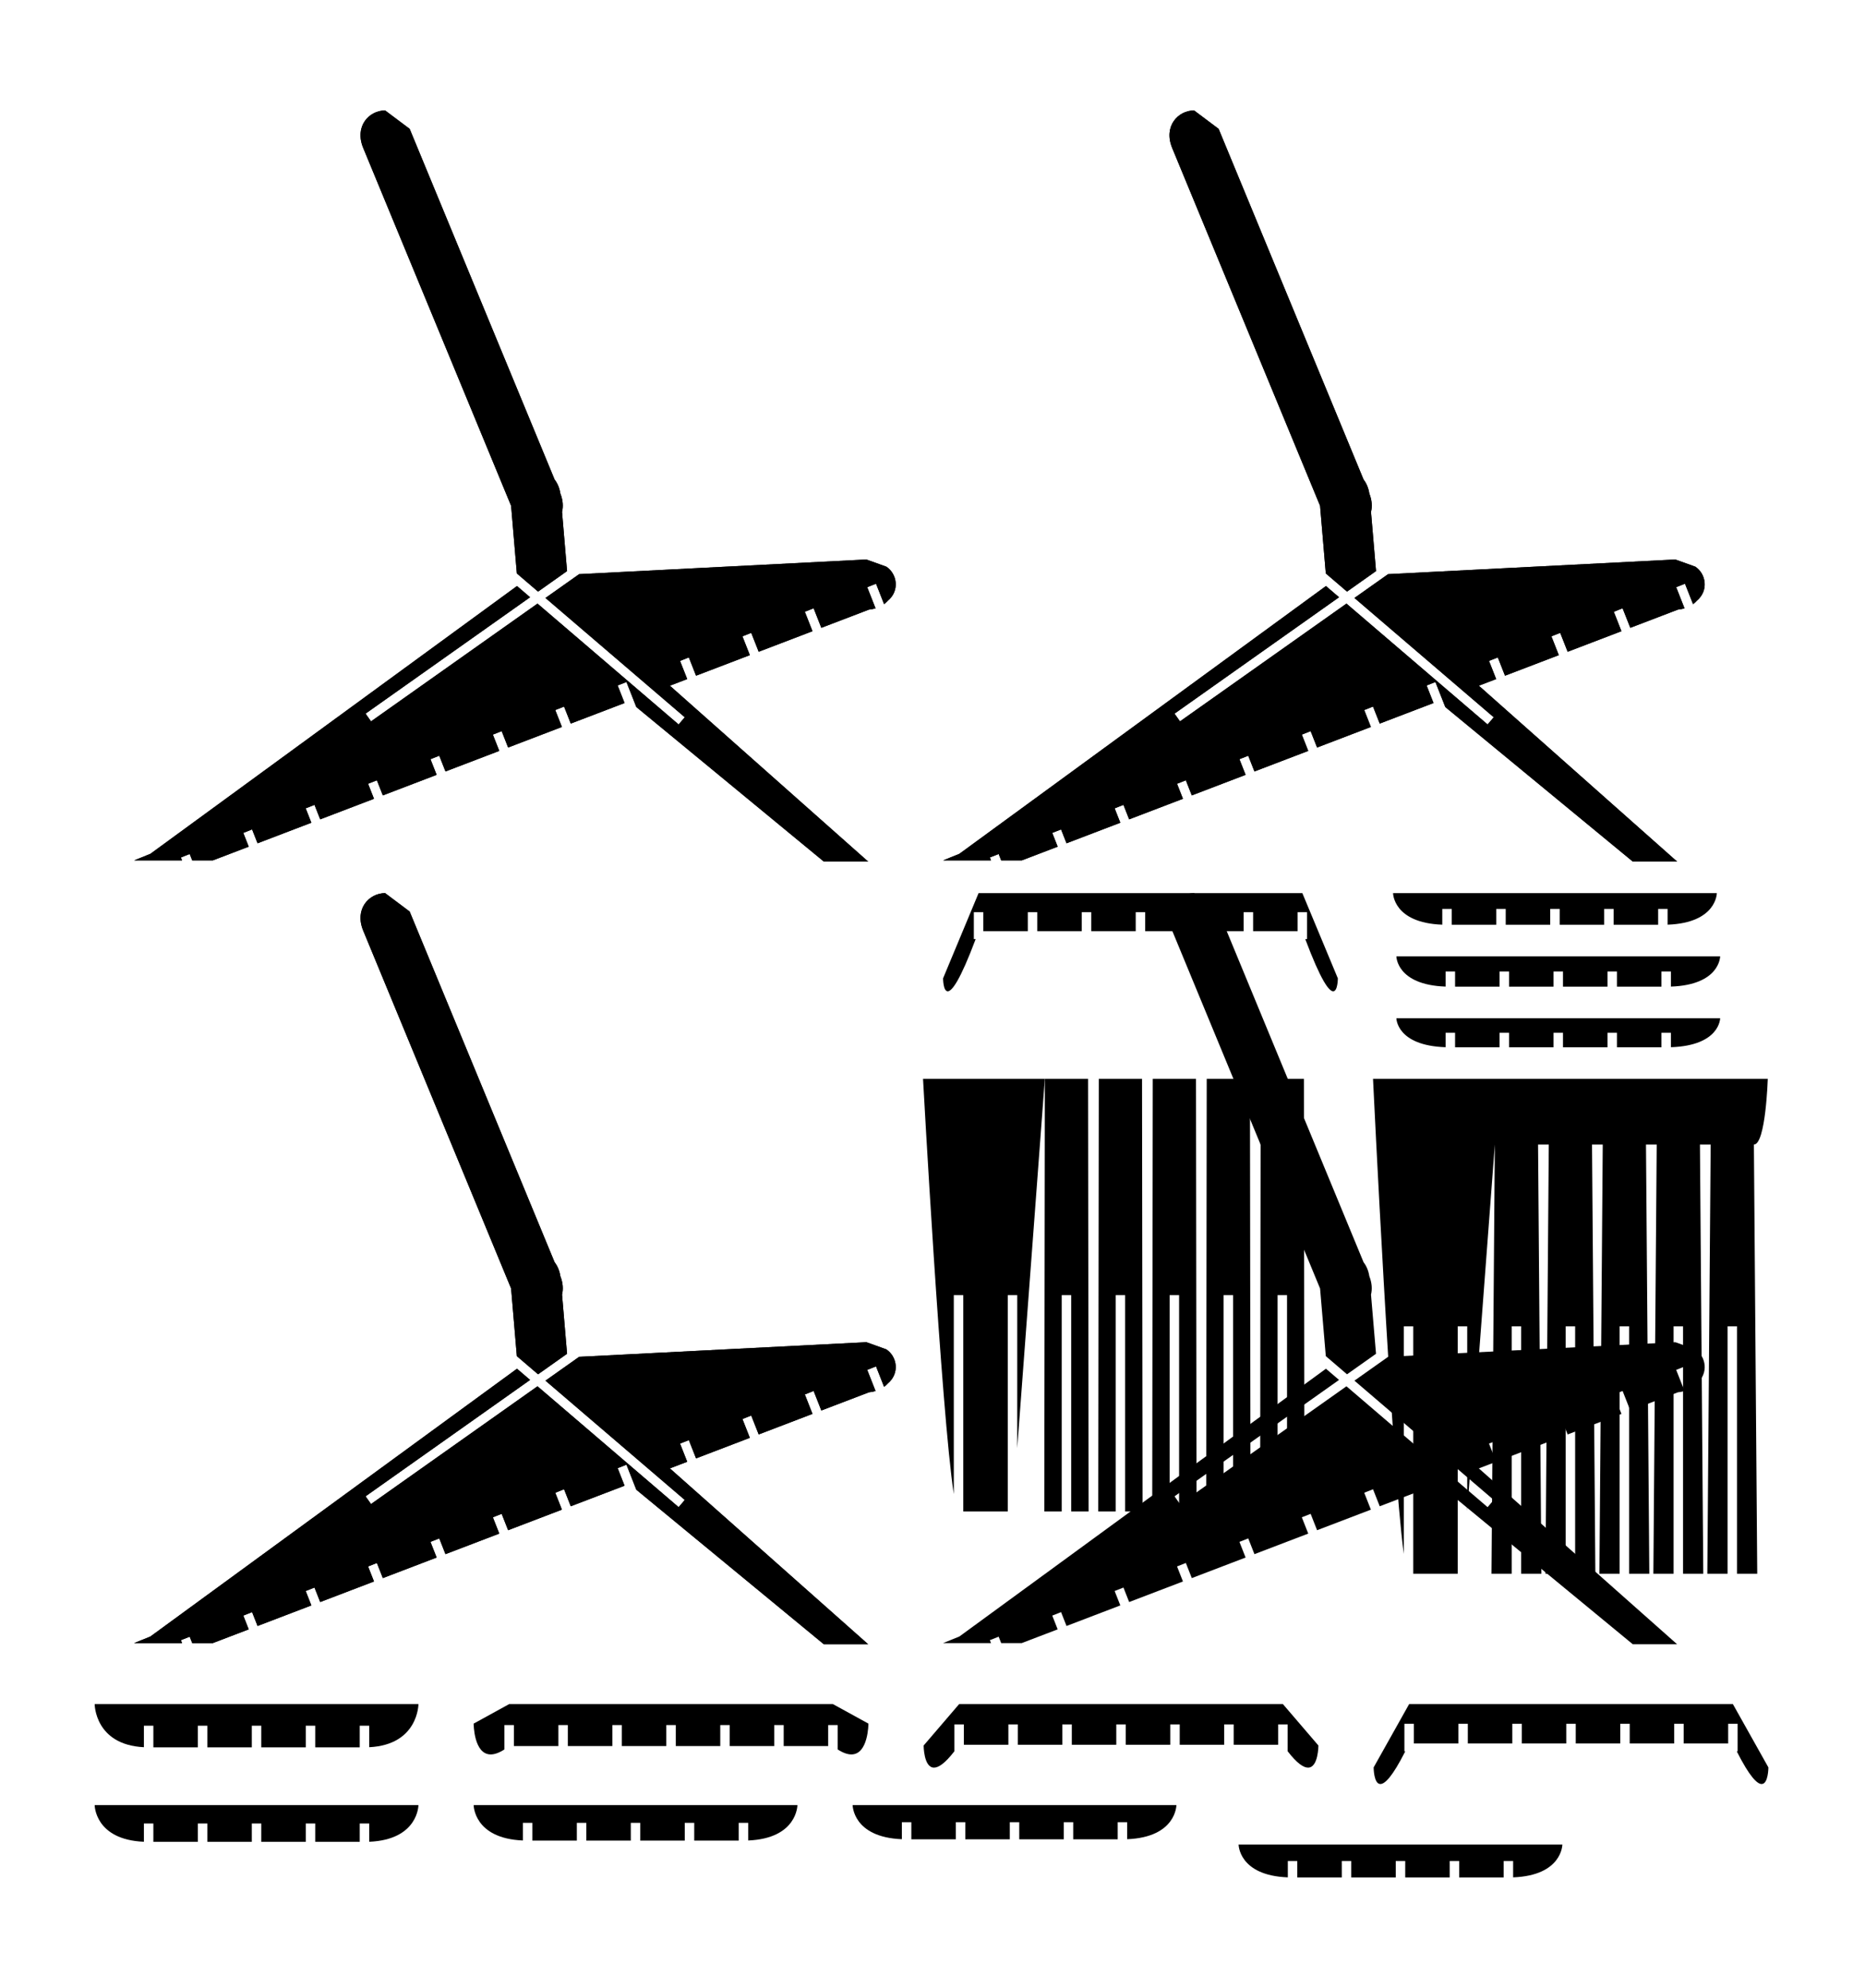 <svg xmlns="http://www.w3.org/2000/svg" version="1.1" width="197.0px" height="210.0px" style="fill:rgb(0,0,0)"><skchptrn xmlns="http://www.sketchchair.cc/formats/skchptrn" version="0.9" width="197.0px" height="210.0px" scale="0.833" mm_px="1" designID="0" notes="" materialWidth="" dogbonesAdded="" user="" /><g id="pages"><g id="page"><g id="shapes"><g id="shape"><g id="outlines"><path d="M 40.681,11.667 C 38.996,11.667 37.413,13.326 38.369,15.638 C 38.369,15.638 51.902,48.382 53.988,53.43 C 54.099,54.732 54.383,58.09 54.594,60.577 C 54.594,60.577 56.835,62.495 56.835,62.495 C 56.835,62.495 59.898,60.328 59.898,60.328 C 59.73,58.349 59.509,55.744 59.368,54.079 C 59.508,53.518 59.475,52.858 59.192,52.133 C 59.097,51.528 58.879,51.038 58.584,50.66 C 55.734,43.763 43.272,13.611 43.272,13.611  Z" /><path d="M 77.908,65.11 C 74.728,66.396 71.139,67.847 67.327,69.389 C 65.861,68.089 64.51,66.89 63.34,65.852  Z" /><path d="M 56.504,66.097 C 56.535,66.103 56.567,66.108 56.598,66.114 C 56.708,66.155 56.82,66.188 56.933,66.214 C 58.1,67.175 60.273,68.967 62.939,71.164 C 51.412,75.826 38.566,81.021 28.953,84.909  Z" /><path d="M 91.53,59.109 C 91.458,59.109 91.385,59.111 91.311,59.114 C 91.311,59.114 70.212,60.189 61.175,60.65 C 61.175,60.65 57.618,63.166 57.618,63.166 L 72.334,75.77 L 71.683,76.529 L 56.776,63.762 L 39.192,76.202 L 38.614,75.385 L 55.993,63.091 C 55.993,63.091 54.61,61.906 54.61,61.906 C 49.114,65.921 21.058,86.415 15.882,90.196 C 14.774,90.644 14.167,90.89 14.167,90.89 C 14.167,90.89 19.23,90.89 19.23,90.89 L 19.108,90.579 L 20.039,90.213 L 20.305,90.89 C 20.305,90.89 22.475,90.89 22.475,90.89 C 22.475,90.89 23.872,90.356 26.272,89.438 C 26.272,89.438 25.699,87.984 25.699,87.984 L 26.629,87.617 C 26.629,87.617 27.206,89.081 27.206,89.081 C 28.786,88.477 30.709,87.743 32.889,86.909 C 32.889,86.909 32.29,85.388 32.29,85.388 L 33.22,85.022 C 33.22,85.022 33.823,86.552 33.823,86.552 C 35.58,85.88 37.488,85.151 39.505,84.38 C 39.505,84.38 38.88,82.793 38.88,82.793 L 39.811,82.426 C 39.811,82.426 40.44,84.023 40.44,84.023 C 42.261,83.327 44.165,82.599 46.122,81.851 C 46.122,81.851 45.471,80.197 45.471,80.197 L 46.401,79.831 C 46.401,79.831 47.056,81.494 47.056,81.494 C 48.915,80.784 50.817,80.057 52.739,79.322 C 52.739,79.322 52.061,77.601 52.061,77.601 L 52.992,77.235 C 52.992,77.235 53.673,78.965 53.673,78.965 C 55.559,78.244 57.461,77.517 59.356,76.793 C 59.356,76.793 58.652,75.006 58.652,75.006 L 59.583,74.639 C 59.583,74.639 60.29,76.436 60.29,76.436 C 62.202,75.705 64.104,74.978 65.973,74.264 C 65.973,74.264 65.243,72.41 65.243,72.41 L 66.173,72.044 C 66.173,72.044 67.214,74.687 67.214,74.687 C 76.097,82.008 87.022,91.012 87.022,91.012 C 87.022,91.012 91.703,91.012 91.703,91.012 C 91.703,91.012 80.14,80.755 70.76,72.434 C 71.376,72.199 71.987,71.965 72.59,71.735 C 72.59,71.735 71.833,69.815 71.833,69.815 L 72.764,69.448 C 72.764,69.448 73.524,71.378 73.524,71.378 C 75.515,70.617 77.42,69.888 79.206,69.206 C 79.206,69.206 78.424,67.219 78.424,67.219 L 79.354,66.853 C 79.354,66.853 80.141,68.849 80.141,68.849 C 82.237,68.048 84.151,67.316 85.823,66.677 C 85.823,66.677 85.015,64.623 85.015,64.623 L 85.945,64.257 C 85.945,64.257 86.757,66.32 86.757,66.32 C 89.007,65.46 90.74,64.797 91.785,64.398 C 92.037,64.373 92.27,64.327 92.485,64.263 C 92.485,64.263 91.605,62.028 91.605,62.028 L 92.536,61.661 C 92.536,61.661 93.386,63.821 93.386,63.821 C 93.535,63.712 93.667,63.591 93.784,63.46 C 95.053,62.398 94.774,60.625 93.623,59.86  Z" /></g></g><g id="shape"><g id="outlines"><path d="M 126.132,11.667 C 124.447,11.667 122.864,13.326 123.82,15.638 C 123.82,15.638 137.353,48.382 139.439,53.43 C 139.549,54.732 139.834,58.09 140.045,60.577 C 140.045,60.577 142.285,62.495 142.285,62.495 C 142.285,62.495 145.349,60.328 145.349,60.328 C 145.181,58.349 144.96,55.744 144.819,54.079 C 144.959,53.518 144.926,52.858 144.643,52.133 C 144.548,51.528 144.33,51.038 144.035,50.66 C 141.184,43.763 128.723,13.611 128.723,13.611  Z" /><path d="M 163.358,65.11 C 160.178,66.396 156.59,67.847 152.778,69.389 C 151.312,68.089 149.96,66.89 148.79,65.852  Z" /><path d="M 141.955,66.097 C 141.986,66.103 142.017,66.108 142.049,66.114 C 142.159,66.155 142.27,66.188 142.384,66.214 C 143.55,67.175 145.724,68.967 148.39,71.164 C 136.862,75.826 124.017,81.021 114.404,84.909  Z" /><path d="M 176.981,59.109 C 176.909,59.109 176.836,59.111 176.761,59.114 C 176.761,59.114 155.663,60.189 146.625,60.65 C 146.625,60.65 143.069,63.166 143.069,63.166 L 157.784,75.77 L 157.134,76.529 L 142.227,63.762 L 124.642,76.202 L 124.065,75.385 L 141.443,63.091 C 141.443,63.091 140.06,61.906 140.06,61.906 C 134.564,65.921 106.509,86.415 101.333,90.196 C 100.225,90.644 99.617,90.89 99.617,90.89 C 99.617,90.89 104.681,90.89 104.681,90.89 L 104.559,90.579 L 105.489,90.213 L 105.756,90.89 C 105.756,90.89 107.926,90.89 107.926,90.89 C 107.926,90.89 109.322,90.356 111.722,89.438 C 111.722,89.438 111.15,87.984 111.15,87.984 L 112.08,87.617 C 112.08,87.617 112.657,89.081 112.657,89.081 C 114.237,88.477 116.159,87.743 118.339,86.909 C 118.339,86.909 117.74,85.388 117.74,85.388 L 118.671,85.022 C 118.671,85.022 119.273,86.552 119.273,86.552 C 121.031,85.88 122.939,85.151 124.956,84.38 C 124.956,84.38 124.331,82.793 124.331,82.793 L 125.261,82.426 C 125.261,82.426 125.89,84.023 125.89,84.023 C 127.712,83.327 129.616,82.599 131.573,81.851 C 131.573,81.851 130.922,80.197 130.922,80.197 L 131.852,79.831 C 131.852,79.831 132.507,81.494 132.507,81.494 C 134.366,80.784 136.268,80.057 138.19,79.322 C 138.19,79.322 137.512,77.601 137.512,77.601 L 138.443,77.235 C 138.443,77.235 139.124,78.965 139.124,78.965 C 141.01,78.244 142.911,77.517 144.807,76.793 C 144.807,76.793 144.103,75.006 144.103,75.006 L 145.033,74.639 C 145.033,74.639 145.741,76.436 145.741,76.436 C 147.653,75.705 149.555,74.978 151.423,74.264 C 151.423,74.264 150.693,72.41 150.693,72.41 L 151.624,72.044 C 151.624,72.044 152.665,74.687 152.665,74.687 C 161.548,82.008 172.473,91.012 172.473,91.012 C 172.473,91.012 177.153,91.012 177.153,91.012 C 177.153,91.012 165.591,80.755 156.21,72.434 C 156.827,72.199 157.437,71.965 158.04,71.735 C 158.04,71.735 157.284,69.815 157.284,69.815 L 158.214,69.448 C 158.214,69.448 158.974,71.378 158.974,71.378 C 160.965,70.617 162.871,69.888 164.657,69.206 C 164.657,69.206 163.875,67.219 163.875,67.219 L 164.805,66.853 C 164.805,66.853 165.591,68.849 165.591,68.849 C 167.687,68.048 169.602,67.316 171.274,66.677 C 171.274,66.677 170.465,64.623 170.465,64.623 L 171.396,64.257 C 171.396,64.257 172.208,66.32 172.208,66.32 C 174.457,65.46 176.191,64.797 177.236,64.398 C 177.488,64.373 177.721,64.327 177.936,64.263 C 177.936,64.263 177.056,62.028 177.056,62.028 L 177.986,61.661 C 177.986,61.661 178.837,63.821 178.837,63.821 C 178.986,63.712 179.118,63.591 179.235,63.46 C 180.504,62.398 180.224,60.625 179.074,59.86  Z" /></g></g><g id="shape"><g id="outlines"><path d="M 40.681,94.345 C 38.996,94.345 37.413,96.005 38.369,98.317 C 38.369,98.317 51.902,131.061 53.988,136.109 C 54.099,137.411 54.383,140.769 54.594,143.255 C 54.594,143.255 56.835,145.174 56.835,145.174 C 56.835,145.174 59.898,143.007 59.898,143.007 C 59.73,141.028 59.509,138.423 59.368,136.757 C 59.508,136.196 59.475,135.537 59.192,134.812 C 59.097,134.207 58.879,133.717 58.584,133.339 C 55.734,126.442 43.272,96.29 43.272,96.29  Z" /><path d="M 77.908,147.789 C 74.728,149.075 71.139,150.526 67.327,152.068 C 65.861,150.768 64.51,149.569 63.34,148.531  Z" /><path d="M 56.504,148.776 C 56.535,148.782 56.567,148.787 56.598,148.792 C 56.708,148.834 56.82,148.867 56.933,148.893 C 58.1,149.854 60.273,151.645 62.939,153.843 C 51.412,158.505 38.566,163.7 28.953,167.588  Z" /><path d="M 91.53,141.787 C 91.458,141.787 91.385,141.789 91.311,141.793 C 91.311,141.793 70.212,142.868 61.175,143.328 C 61.175,143.328 57.618,145.845 57.618,145.845 L 72.334,158.448 L 71.683,159.208 L 56.776,146.44 L 39.192,158.88 L 38.614,158.064 L 55.993,145.769 C 55.993,145.769 54.61,144.585 54.61,144.585 C 49.114,148.6 21.058,169.094 15.882,172.875 C 14.774,173.323 14.167,173.568 14.167,173.568 C 14.167,173.568 19.23,173.568 19.23,173.568 L 19.108,173.258 L 20.039,172.892 L 20.305,173.568 C 20.305,173.568 22.475,173.568 22.475,173.568 C 22.475,173.568 23.872,173.035 26.272,172.117 C 26.272,172.117 25.699,170.663 25.699,170.663 L 26.629,170.296 C 26.629,170.296 27.206,171.76 27.206,171.76 C 28.786,171.156 30.709,170.421 32.889,169.588 C 32.889,169.588 32.29,168.067 32.29,168.067 L 33.22,167.701 C 33.22,167.701 33.823,169.231 33.823,169.231 C 35.58,168.559 37.488,167.83 39.505,167.059 C 39.505,167.059 38.88,165.471 38.88,165.471 L 39.811,165.105 C 39.811,165.105 40.44,166.702 40.44,166.702 C 42.261,166.006 44.165,165.278 46.122,164.53 C 46.122,164.53 45.471,162.876 45.471,162.876 L 46.401,162.509 C 46.401,162.509 47.056,164.173 47.056,164.173 C 48.915,163.463 50.817,162.736 52.739,162.001 C 52.739,162.001 52.061,160.28 52.061,160.28 L 52.992,159.914 C 52.992,159.914 53.673,161.644 53.673,161.644 C 55.559,160.923 57.461,160.196 59.356,159.472 C 59.356,159.472 58.652,157.685 58.652,157.685 L 59.583,157.318 C 59.583,157.318 60.29,159.115 60.29,159.115 C 62.202,158.384 64.104,157.657 65.973,156.943 C 65.973,156.943 65.243,155.089 65.243,155.089 L 66.173,154.723 C 66.173,154.723 67.214,157.366 67.214,157.366 C 76.097,164.687 87.022,173.691 87.022,173.691 C 87.022,173.691 91.703,173.691 91.703,173.691 C 91.703,173.691 80.14,163.434 70.76,155.113 C 71.376,154.877 71.987,154.644 72.59,154.414 C 72.59,154.414 71.833,152.493 71.833,152.493 L 72.764,152.127 C 72.764,152.127 73.524,154.057 73.524,154.057 C 75.515,153.296 77.42,152.567 79.206,151.885 C 79.206,151.885 78.424,149.898 78.424,149.898 L 79.354,149.531 C 79.354,149.531 80.141,151.528 80.141,151.528 C 82.237,150.726 84.151,149.995 85.823,149.356 C 85.823,149.356 85.015,147.302 85.015,147.302 L 85.945,146.936 C 85.945,146.936 86.757,148.998 86.757,148.998 C 89.007,148.139 90.74,147.476 91.785,147.077 C 92.037,147.052 92.27,147.006 92.485,146.941 C 92.485,146.941 91.605,144.707 91.605,144.707 L 92.536,144.34 C 92.536,144.34 93.386,146.5 93.386,146.5 C 93.535,146.391 93.667,146.269 93.784,146.139 C 95.053,145.077 94.774,143.304 93.623,142.539  Z" /></g></g><g id="shape"><g id="outlines"><path d="M 126.132,94.345 C 124.447,94.345 122.864,96.005 123.82,98.317 C 123.82,98.317 137.353,131.061 139.439,136.109 C 139.549,137.411 139.834,140.769 140.045,143.255 C 140.045,143.255 142.285,145.174 142.285,145.174 C 142.285,145.174 145.349,143.007 145.349,143.007 C 145.181,141.028 144.96,138.423 144.819,136.757 C 144.959,136.196 144.926,135.537 144.643,134.812 C 144.548,134.207 144.33,133.717 144.035,133.339 C 141.184,126.442 128.723,96.29 128.723,96.29  Z" /><path d="M 163.358,147.789 C 160.178,149.075 156.59,150.526 152.778,152.068 C 151.312,150.768 149.96,149.569 148.79,148.531  Z" /><path d="M 141.955,148.776 C 141.986,148.782 142.017,148.787 142.049,148.792 C 142.159,148.834 142.27,148.867 142.384,148.893 C 143.55,149.854 145.724,151.645 148.39,153.843 C 136.862,158.505 124.017,163.7 114.404,167.588  Z" /><path d="M 176.981,141.787 C 176.909,141.787 176.836,141.789 176.761,141.793 C 176.761,141.793 155.663,142.868 146.625,143.328 C 146.625,143.328 143.069,145.845 143.069,145.845 L 157.784,158.448 L 157.134,159.208 L 142.227,146.44 L 124.642,158.88 L 124.065,158.064 L 141.443,145.769 C 141.443,145.769 140.06,144.585 140.06,144.585 C 134.564,148.6 106.509,169.094 101.333,172.875 C 100.225,173.323 99.617,173.568 99.617,173.568 C 99.617,173.568 104.681,173.568 104.681,173.568 L 104.559,173.258 L 105.489,172.892 L 105.756,173.568 C 105.756,173.568 107.926,173.568 107.926,173.568 C 107.926,173.568 109.322,173.035 111.722,172.117 C 111.722,172.117 111.15,170.663 111.15,170.663 L 112.08,170.296 C 112.08,170.296 112.657,171.76 112.657,171.76 C 114.237,171.156 116.159,170.421 118.339,169.588 C 118.339,169.588 117.74,168.067 117.74,168.067 L 118.671,167.701 C 118.671,167.701 119.273,169.231 119.273,169.231 C 121.031,168.559 122.939,167.83 124.956,167.059 C 124.956,167.059 124.331,165.471 124.331,165.471 L 125.261,165.105 C 125.261,165.105 125.89,166.702 125.89,166.702 C 127.712,166.006 129.616,165.278 131.573,164.53 C 131.573,164.53 130.922,162.876 130.922,162.876 L 131.852,162.509 C 131.852,162.509 132.507,164.173 132.507,164.173 C 134.366,163.463 136.268,162.736 138.19,162.001 C 138.19,162.001 137.512,160.28 137.512,160.28 L 138.443,159.914 C 138.443,159.914 139.124,161.644 139.124,161.644 C 141.01,160.923 142.911,160.196 144.807,159.472 C 144.807,159.472 144.103,157.685 144.103,157.685 L 145.033,157.318 C 145.033,157.318 145.741,159.115 145.741,159.115 C 147.653,158.384 149.555,157.657 151.423,156.943 C 151.423,156.943 150.693,155.089 150.693,155.089 L 151.624,154.723 C 151.624,154.723 152.665,157.366 152.665,157.366 C 161.548,164.687 172.473,173.691 172.473,173.691 C 172.473,173.691 177.153,173.691 177.153,173.691 C 177.153,173.691 165.591,163.434 156.21,155.113 C 156.827,154.877 157.437,154.644 158.04,154.414 C 158.04,154.414 157.284,152.493 157.284,152.493 L 158.214,152.127 C 158.214,152.127 158.974,154.057 158.974,154.057 C 160.965,153.296 162.871,152.567 164.657,151.885 C 164.657,151.885 163.875,149.898 163.875,149.898 L 164.805,149.531 C 164.805,149.531 165.591,151.528 165.591,151.528 C 167.687,150.726 169.602,149.995 171.274,149.356 C 171.274,149.356 170.465,147.302 170.465,147.302 L 171.396,146.936 C 171.396,146.936 172.208,148.998 172.208,148.998 C 174.457,148.139 176.191,147.476 177.236,147.077 C 177.488,147.052 177.721,147.006 177.936,146.941 C 177.936,146.941 177.056,144.707 177.056,144.707 L 177.986,144.34 C 177.986,144.34 178.837,146.5 178.837,146.5 C 178.986,146.391 179.118,146.269 179.235,146.139 C 180.504,145.077 180.224,143.304 179.074,142.539  Z" /></g></g><g id="shape"><g id="outlines"><path d="M 10.0,180.012 C 10.0,180.012 10,184.308 15.2,184.567 C 15.2,184.567 15.2,182.296 15.2,182.296 L 16.2,182.296 C 16.2,182.296 16.2,184.579 16.2,184.579 C 17.28,184.579 19.82,184.579 20.9,184.579 C 20.9,184.579 20.9,182.296 20.9,182.296 L 21.9,182.296 L 21.9,184.579 L 26.599,184.579 L 26.599,182.296 L 27.599,182.296 L 27.599,184.579 L 32.299,184.579 L 32.299,182.296 L 33.299,182.296 C 33.299,182.296 33.299,184.579 33.299,184.579 C 34.379,184.579 36.919,184.579 37.999,184.579 C 37.999,184.579 37.999,182.296 37.999,182.296 L 38.999,182.296 C 38.999,182.296 38.999,184.567 38.999,184.567 C 44.199,184.308 44.199,180.012 44.199,180.012 C 44.199,180.012 38.499,180.012 38.499,180.012 L 32.799,180.012 L 27.099,180.012 L 21.4,180.012 L 15.7,180.012  Z" /></g></g><g id="shape"><g id="outlines"><path d="M 53.782,180.012 C 53.782,180.012 50.032,182.074 50.032,182.074 C 50.032,182.074 50.032,185.329 51.834,185.329 C 52.225,185.329 52.702,185.175 53.282,184.801 C 53.282,184.801 53.282,182.227 53.282,182.227 L 54.282,182.227 C 54.282,182.227 54.282,184.443 54.282,184.443 C 55.362,184.443 57.902,184.443 58.982,184.443 C 58.982,184.443 58.982,182.227 58.982,182.227 L 59.982,182.227 L 59.982,184.443 L 64.682,184.443 L 64.682,182.227 L 65.682,182.227 L 65.682,184.443 L 70.382,184.443 L 70.382,182.227 L 71.382,182.227 L 71.382,184.443 L 76.081,184.443 L 76.081,182.227 L 77.081,182.227 L 77.081,184.443 L 81.781,184.443 L 81.781,182.227 L 82.781,182.227 C 82.781,182.227 82.781,184.443 82.781,184.443 C 83.861,184.443 86.401,184.443 87.481,184.443 C 87.481,184.443 87.481,182.227 87.481,182.227 L 88.481,182.227 C 88.481,182.227 88.481,184.801 88.481,184.801 C 89.061,185.175 89.538,185.329 89.929,185.329 C 91.731,185.329 91.731,182.074 91.731,182.074 C 91.731,182.074 87.981,180.012 87.981,180.012 L 82.281,180.012 L 76.581,180.012 L 70.882,180.012 L 65.182,180.012 L 59.482,180.012  Z" /></g></g><g id="shape"><g id="outlines"><path d="M 101.314,180.012 C 101.314,180.012 97.564,184.387 97.564,184.387 C 97.564,184.387 97.564,186.722 98.659,186.722 C 99.137,186.722 99.825,186.275 100.814,184.992 C 100.814,184.992 100.814,182.159 100.814,182.159 L 101.814,182.159 C 101.814,182.159 101.814,184.307 101.814,184.307 C 102.894,184.307 105.434,184.307 106.514,184.307 C 106.514,184.307 106.514,182.159 106.514,182.159 L 107.514,182.159 L 107.514,184.307 L 112.214,184.307 L 112.214,182.159 L 113.214,182.159 L 113.214,184.307 L 117.914,184.307 L 117.914,182.159 L 118.914,182.159 L 118.914,184.307 L 123.614,184.307 L 123.614,182.159 L 124.614,182.159 L 124.614,184.307 L 129.313,184.307 L 129.313,182.159 L 130.313,182.159 C 130.313,182.159 130.313,184.307 130.313,184.307 C 131.393,184.307 133.933,184.307 135.013,184.307 C 135.013,184.307 135.013,182.159 135.013,182.159 L 136.013,182.159 C 136.013,182.159 136.013,184.992 136.013,184.992 C 137.002,186.275 137.69,186.722 138.169,186.722 C 139.263,186.722 139.263,184.387 139.263,184.387 C 139.263,184.387 135.513,180.012 135.513,180.012 L 129.813,180.012 L 124.114,180.012 L 118.414,180.012 L 112.714,180.012 L 107.014,180.012  Z" /></g></g><g id="shape"><g id="outlines"><path d="M 148.847,180.012 C 148.847,180.012 145.097,186.7 145.097,186.7 C 145.097,186.7 145.097,188.456 145.81,188.456 C 146.291,188.456 147.094,187.662 148.437,185.004 C 148.437,185.004 148.347,185.004 148.347,185.004 L 148.347,182.091 L 149.347,182.091 C 149.347,182.091 149.347,184.171 149.347,184.171 C 150.426,184.171 152.966,184.171 154.046,184.171 C 154.046,184.171 154.046,182.091 154.046,182.091 L 155.046,182.091 L 155.046,184.171 L 159.746,184.171 L 159.746,182.091 L 160.746,182.091 L 160.746,184.171 L 165.446,184.171 L 165.446,182.091 L 166.446,182.091 L 166.446,184.171 L 171.146,184.171 L 171.146,182.091 L 172.146,182.091 L 172.146,184.171 L 176.846,184.171 L 176.846,182.091 L 177.846,182.091 C 177.846,182.091 177.846,184.171 177.846,184.171 C 178.925,184.171 181.465,184.171 182.545,184.171 C 182.545,184.171 182.545,182.091 182.545,182.091 L 183.545,182.091 L 183.545,185.004 C 183.545,185.004 183.455,185.004 183.455,185.004 C 184.798,187.662 185.601,188.456 186.082,188.456 C 186.795,188.456 186.795,186.7 186.795,186.7 C 186.795,186.7 183.045,180.012 183.045,180.012 L 177.346,180.012 L 171.646,180.012 L 165.946,180.012 L 160.246,180.012 L 154.546,180.012  Z" /></g></g><g id="shape"><g id="outlines"><path d="M 10.0,190.679 C 10.0,190.679 10,194.335 15.2,194.555 C 15.2,194.555 15.2,192.622 15.2,192.622 L 16.2,192.622 C 16.2,192.622 16.2,194.565 16.2,194.565 C 17.28,194.565 19.82,194.565 20.9,194.565 C 20.9,194.565 20.9,192.622 20.9,192.622 L 21.9,192.622 L 21.9,194.565 L 26.599,194.565 L 26.599,192.622 L 27.599,192.622 L 27.599,194.565 L 32.299,194.565 L 32.299,192.622 L 33.299,192.622 C 33.299,192.622 33.299,194.565 33.299,194.565 C 34.379,194.565 36.919,194.565 37.999,194.565 C 37.999,194.565 37.999,192.622 37.999,192.622 L 38.999,192.622 C 38.999,192.622 38.999,194.555 38.999,194.555 C 44.199,194.335 44.199,190.679 44.199,190.679 C 44.199,190.679 38.499,190.679 38.499,190.679 L 32.799,190.679 L 27.099,190.679 L 21.4,190.679 L 15.7,190.679  Z" /></g></g><g id="shape"><g id="outlines"><path d="M 50.032,190.679 C 50.032,190.679 50.032,194.207 55.232,194.419 C 55.232,194.419 55.232,192.554 55.232,192.554 L 56.232,192.554 C 56.232,192.554 56.232,194.429 56.232,194.429 C 57.312,194.429 59.852,194.429 60.932,194.429 C 60.932,194.429 60.932,192.554 60.932,192.554 L 61.932,192.554 L 61.932,194.429 L 66.632,194.429 L 66.632,192.554 L 67.632,192.554 L 67.632,194.429 L 72.331,194.429 L 72.331,192.554 L 73.331,192.554 C 73.331,192.554 73.331,194.429 73.331,194.429 C 74.411,194.429 76.951,194.429 78.031,194.429 C 78.031,194.429 78.031,192.554 78.031,192.554 L 79.031,192.554 C 79.031,192.554 79.031,194.419 79.031,194.419 C 84.231,194.207 84.231,190.679 84.231,190.679 C 84.231,190.679 78.531,190.679 78.531,190.679 L 72.831,190.679 L 67.132,190.679 L 61.432,190.679 L 55.732,190.679  Z" /></g></g><g id="shape"><g id="outlines"><path d="M 90.064,190.679 C 90.064,190.679 90.064,194.079 95.264,194.284 C 95.264,194.284 95.264,192.486 95.264,192.486 L 96.264,192.486 C 96.264,192.486 96.264,194.293 96.264,194.293 C 97.344,194.293 99.884,194.293 100.964,194.293 C 100.964,194.293 100.964,192.486 100.964,192.486 L 101.964,192.486 L 101.964,194.293 L 106.664,194.293 L 106.664,192.486 L 107.664,192.486 L 107.664,194.293 L 112.364,194.293 L 112.364,192.486 L 113.364,192.486 C 113.364,192.486 113.364,194.293 113.364,194.293 C 114.444,194.293 116.983,194.293 118.063,194.293 C 118.063,194.293 118.063,192.486 118.063,192.486 L 119.063,192.486 C 119.063,192.486 119.063,194.284 119.063,194.284 C 124.263,194.079 124.263,190.679 124.263,190.679 C 124.263,190.679 118.563,190.679 118.563,190.679 L 112.864,190.679 L 107.164,190.679 L 101.464,190.679 L 95.764,190.679  Z" /></g></g><g id="shape"><g id="outlines"><path d="M 130.833,194.845 C 130.833,194.846 130.833,198.117 136.033,198.315 C 136.033,198.315 136.033,196.585 136.033,196.585 L 137.033,196.585 C 137.033,196.585 137.033,198.324 137.033,198.324 C 138.113,198.324 140.653,198.324 141.733,198.324 C 141.733,198.324 141.733,196.585 141.733,196.585 L 142.733,196.585 L 142.733,198.324 L 147.433,198.324 L 147.433,196.585 L 148.433,196.585 L 148.433,198.324 L 153.133,198.324 L 153.133,196.585 L 154.133,196.585 C 154.133,196.585 154.133,198.324 154.133,198.324 C 155.212,198.324 157.752,198.324 158.832,198.324 C 158.832,198.324 158.832,196.585 158.832,196.585 L 159.832,196.585 C 159.832,196.585 159.832,198.315 159.832,198.315 C 165.032,198.117 165.032,194.845 165.032,194.845 C 165.032,194.845 159.332,194.845 159.332,194.845 L 153.633,194.845 L 147.933,194.845 L 142.233,194.845 L 136.533,194.845  Z" /></g></g></g></g><g id="page"><g id="shapes"><g id="shape"><g id="outlines"><path d="M 40.681,11.667 C 38.996,11.667 37.413,13.326 38.369,15.638 C 38.369,15.638 51.902,48.382 53.988,53.43 C 54.099,54.732 54.383,58.09 54.594,60.577 C 54.594,60.577 56.835,62.495 56.835,62.495 C 56.835,62.495 59.898,60.328 59.898,60.328 C 59.73,58.349 59.509,55.744 59.368,54.079 C 59.508,53.518 59.475,52.858 59.192,52.133 C 59.097,51.528 58.879,51.038 58.584,50.66 C 55.734,43.763 43.272,13.611 43.272,13.611  Z" /><path d="M 77.908,65.11 C 74.728,66.396 71.139,67.847 67.327,69.389 C 65.861,68.089 64.51,66.89 63.34,65.852  Z" /><path d="M 56.504,66.097 C 56.535,66.103 56.567,66.108 56.598,66.114 C 56.708,66.155 56.82,66.188 56.933,66.214 C 58.1,67.175 60.273,68.967 62.939,71.164 C 51.412,75.826 38.566,81.021 28.953,84.909  Z" /><path d="M 91.53,59.109 C 91.458,59.109 91.385,59.111 91.311,59.114 C 91.311,59.114 70.212,60.189 61.175,60.65 C 61.175,60.65 57.618,63.166 57.618,63.166 L 72.334,75.77 L 71.683,76.529 L 56.776,63.762 L 39.192,76.202 L 38.614,75.385 L 55.993,63.091 C 55.993,63.091 54.61,61.906 54.61,61.906 C 49.114,65.921 21.058,86.415 15.882,90.196 C 14.774,90.644 14.167,90.89 14.167,90.89 C 14.167,90.89 19.23,90.89 19.23,90.89 L 19.108,90.579 L 20.039,90.213 L 20.305,90.89 C 20.305,90.89 22.475,90.89 22.475,90.89 C 22.475,90.89 23.872,90.356 26.272,89.438 C 26.272,89.438 25.699,87.984 25.699,87.984 L 26.629,87.617 C 26.629,87.617 27.206,89.081 27.206,89.081 C 28.786,88.477 30.709,87.743 32.889,86.909 C 32.889,86.909 32.29,85.388 32.29,85.388 L 33.22,85.022 C 33.22,85.022 33.823,86.552 33.823,86.552 C 35.58,85.88 37.488,85.151 39.505,84.38 C 39.505,84.38 38.88,82.793 38.88,82.793 L 39.811,82.426 C 39.811,82.426 40.44,84.023 40.44,84.023 C 42.261,83.327 44.165,82.599 46.122,81.851 C 46.122,81.851 45.471,80.197 45.471,80.197 L 46.401,79.831 C 46.401,79.831 47.056,81.494 47.056,81.494 C 48.915,80.784 50.817,80.057 52.739,79.322 C 52.739,79.322 52.061,77.601 52.061,77.601 L 52.992,77.235 C 52.992,77.235 53.673,78.965 53.673,78.965 C 55.559,78.244 57.461,77.517 59.356,76.793 C 59.356,76.793 58.652,75.006 58.652,75.006 L 59.583,74.639 C 59.583,74.639 60.29,76.436 60.29,76.436 C 62.202,75.705 64.104,74.978 65.973,74.264 C 65.973,74.264 65.243,72.41 65.243,72.41 L 66.173,72.044 C 66.173,72.044 67.214,74.687 67.214,74.687 C 76.097,82.008 87.022,91.012 87.022,91.012 C 87.022,91.012 91.703,91.012 91.703,91.012 C 91.703,91.012 80.14,80.755 70.76,72.434 C 71.376,72.199 71.987,71.965 72.59,71.735 C 72.59,71.735 71.833,69.815 71.833,69.815 L 72.764,69.448 C 72.764,69.448 73.524,71.378 73.524,71.378 C 75.515,70.617 77.42,69.888 79.206,69.206 C 79.206,69.206 78.424,67.219 78.424,67.219 L 79.354,66.853 C 79.354,66.853 80.141,68.849 80.141,68.849 C 82.237,68.048 84.151,67.316 85.823,66.677 C 85.823,66.677 85.015,64.623 85.015,64.623 L 85.945,64.257 C 85.945,64.257 86.757,66.32 86.757,66.32 C 89.007,65.46 90.74,64.797 91.785,64.398 C 92.037,64.373 92.27,64.327 92.485,64.263 C 92.485,64.263 91.605,62.028 91.605,62.028 L 92.536,61.661 C 92.536,61.661 93.386,63.821 93.386,63.821 C 93.535,63.712 93.667,63.591 93.784,63.46 C 95.053,62.398 94.774,60.625 93.623,59.86  Z" /></g></g><g id="shape"><g id="outlines"><path d="M 126.132,11.667 C 124.447,11.667 122.864,13.326 123.82,15.638 C 123.82,15.638 137.353,48.382 139.439,53.43 C 139.549,54.732 139.834,58.09 140.045,60.577 C 140.045,60.577 142.285,62.495 142.285,62.495 C 142.285,62.495 145.349,60.328 145.349,60.328 C 145.181,58.349 144.96,55.744 144.819,54.079 C 144.959,53.518 144.926,52.858 144.643,52.133 C 144.548,51.528 144.33,51.038 144.035,50.66 C 141.184,43.763 128.723,13.611 128.723,13.611  Z" /><path d="M 163.358,65.11 C 160.178,66.396 156.59,67.847 152.778,69.389 C 151.312,68.089 149.96,66.89 148.79,65.852  Z" /><path d="M 141.955,66.097 C 141.986,66.103 142.017,66.108 142.049,66.114 C 142.159,66.155 142.27,66.188 142.384,66.214 C 143.55,67.175 145.724,68.967 148.39,71.164 C 136.862,75.826 124.017,81.021 114.404,84.909  Z" /><path d="M 176.981,59.109 C 176.909,59.109 176.836,59.111 176.761,59.114 C 176.761,59.114 155.663,60.189 146.625,60.65 C 146.625,60.65 143.069,63.166 143.069,63.166 L 157.784,75.77 L 157.134,76.529 L 142.227,63.762 L 124.642,76.202 L 124.065,75.385 L 141.443,63.091 C 141.443,63.091 140.06,61.906 140.06,61.906 C 134.564,65.921 106.509,86.415 101.333,90.196 C 100.225,90.644 99.617,90.89 99.617,90.89 C 99.617,90.89 104.681,90.89 104.681,90.89 L 104.559,90.579 L 105.489,90.213 L 105.756,90.89 C 105.756,90.89 107.926,90.89 107.926,90.89 C 107.926,90.89 109.322,90.356 111.722,89.438 C 111.722,89.438 111.15,87.984 111.15,87.984 L 112.08,87.617 C 112.08,87.617 112.657,89.081 112.657,89.081 C 114.237,88.477 116.159,87.743 118.339,86.909 C 118.339,86.909 117.74,85.388 117.74,85.388 L 118.671,85.022 C 118.671,85.022 119.273,86.552 119.273,86.552 C 121.031,85.88 122.939,85.151 124.956,84.38 C 124.956,84.38 124.331,82.793 124.331,82.793 L 125.261,82.426 C 125.261,82.426 125.89,84.023 125.89,84.023 C 127.712,83.327 129.616,82.599 131.573,81.851 C 131.573,81.851 130.922,80.197 130.922,80.197 L 131.852,79.831 C 131.852,79.831 132.507,81.494 132.507,81.494 C 134.366,80.784 136.268,80.057 138.19,79.322 C 138.19,79.322 137.512,77.601 137.512,77.601 L 138.443,77.235 C 138.443,77.235 139.124,78.965 139.124,78.965 C 141.01,78.244 142.911,77.517 144.807,76.793 C 144.807,76.793 144.103,75.006 144.103,75.006 L 145.033,74.639 C 145.033,74.639 145.741,76.436 145.741,76.436 C 147.653,75.705 149.555,74.978 151.423,74.264 C 151.423,74.264 150.693,72.41 150.693,72.41 L 151.624,72.044 C 151.624,72.044 152.665,74.687 152.665,74.687 C 161.548,82.008 172.473,91.012 172.473,91.012 C 172.473,91.012 177.153,91.012 177.153,91.012 C 177.153,91.012 165.591,80.755 156.21,72.434 C 156.827,72.199 157.437,71.965 158.04,71.735 C 158.04,71.735 157.284,69.815 157.284,69.815 L 158.214,69.448 C 158.214,69.448 158.974,71.378 158.974,71.378 C 160.965,70.617 162.871,69.888 164.657,69.206 C 164.657,69.206 163.875,67.219 163.875,67.219 L 164.805,66.853 C 164.805,66.853 165.591,68.849 165.591,68.849 C 167.687,68.048 169.602,67.316 171.274,66.677 C 171.274,66.677 170.465,64.623 170.465,64.623 L 171.396,64.257 C 171.396,64.257 172.208,66.32 172.208,66.32 C 174.457,65.46 176.191,64.797 177.236,64.398 C 177.488,64.373 177.721,64.327 177.936,64.263 C 177.936,64.263 177.056,62.028 177.056,62.028 L 177.986,61.661 C 177.986,61.661 178.837,63.821 178.837,63.821 C 178.986,63.712 179.118,63.591 179.235,63.46 C 180.504,62.398 180.224,60.625 179.074,59.86  Z" /></g></g><g id="shape"><g id="outlines"><path d="M 40.681,94.345 C 38.996,94.345 37.413,96.005 38.369,98.317 C 38.369,98.317 51.902,131.061 53.988,136.109 C 54.099,137.411 54.383,140.769 54.594,143.255 C 54.594,143.255 56.835,145.174 56.835,145.174 C 56.835,145.174 59.898,143.007 59.898,143.007 C 59.73,141.028 59.509,138.423 59.368,136.757 C 59.508,136.196 59.475,135.537 59.192,134.812 C 59.097,134.207 58.879,133.717 58.584,133.339 C 55.734,126.442 43.272,96.29 43.272,96.29  Z" /><path d="M 77.908,147.789 C 74.728,149.075 71.139,150.526 67.327,152.068 C 65.861,150.768 64.51,149.569 63.34,148.531  Z" /><path d="M 56.504,148.776 C 56.535,148.782 56.567,148.787 56.598,148.792 C 56.708,148.834 56.82,148.867 56.933,148.893 C 58.1,149.854 60.273,151.645 62.939,153.843 C 51.412,158.505 38.566,163.7 28.953,167.588  Z" /><path d="M 91.53,141.787 C 91.458,141.787 91.385,141.789 91.311,141.793 C 91.311,141.793 70.212,142.868 61.175,143.328 C 61.175,143.328 57.618,145.845 57.618,145.845 L 72.334,158.448 L 71.683,159.208 L 56.776,146.44 L 39.192,158.88 L 38.614,158.064 L 55.993,145.769 C 55.993,145.769 54.61,144.585 54.61,144.585 C 49.114,148.6 21.058,169.094 15.882,172.875 C 14.774,173.323 14.167,173.568 14.167,173.568 C 14.167,173.568 19.23,173.568 19.23,173.568 L 19.108,173.258 L 20.039,172.892 L 20.305,173.568 C 20.305,173.568 22.475,173.568 22.475,173.568 C 22.475,173.568 23.872,173.035 26.272,172.117 C 26.272,172.117 25.699,170.663 25.699,170.663 L 26.629,170.296 C 26.629,170.296 27.206,171.76 27.206,171.76 C 28.786,171.156 30.709,170.421 32.889,169.588 C 32.889,169.588 32.29,168.067 32.29,168.067 L 33.22,167.701 C 33.22,167.701 33.823,169.231 33.823,169.231 C 35.58,168.559 37.488,167.83 39.505,167.059 C 39.505,167.059 38.88,165.471 38.88,165.471 L 39.811,165.105 C 39.811,165.105 40.44,166.702 40.44,166.702 C 42.261,166.006 44.165,165.278 46.122,164.53 C 46.122,164.53 45.471,162.876 45.471,162.876 L 46.401,162.509 C 46.401,162.509 47.056,164.173 47.056,164.173 C 48.915,163.463 50.817,162.736 52.739,162.001 C 52.739,162.001 52.061,160.28 52.061,160.28 L 52.992,159.914 C 52.992,159.914 53.673,161.644 53.673,161.644 C 55.559,160.923 57.461,160.196 59.356,159.472 C 59.356,159.472 58.652,157.685 58.652,157.685 L 59.583,157.318 C 59.583,157.318 60.29,159.115 60.29,159.115 C 62.202,158.384 64.104,157.657 65.973,156.943 C 65.973,156.943 65.243,155.089 65.243,155.089 L 66.173,154.723 C 66.173,154.723 67.214,157.366 67.214,157.366 C 76.097,164.687 87.022,173.691 87.022,173.691 C 87.022,173.691 91.703,173.691 91.703,173.691 C 91.703,173.691 80.14,163.434 70.76,155.113 C 71.376,154.877 71.987,154.644 72.59,154.414 C 72.59,154.414 71.833,152.493 71.833,152.493 L 72.764,152.127 C 72.764,152.127 73.524,154.057 73.524,154.057 C 75.515,153.296 77.42,152.567 79.206,151.885 C 79.206,151.885 78.424,149.898 78.424,149.898 L 79.354,149.531 C 79.354,149.531 80.141,151.528 80.141,151.528 C 82.237,150.726 84.151,149.995 85.823,149.356 C 85.823,149.356 85.015,147.302 85.015,147.302 L 85.945,146.936 C 85.945,146.936 86.757,148.998 86.757,148.998 C 89.007,148.139 90.74,147.476 91.785,147.077 C 92.037,147.052 92.27,147.006 92.485,146.941 C 92.485,146.941 91.605,144.707 91.605,144.707 L 92.536,144.34 C 92.536,144.34 93.386,146.5 93.386,146.5 C 93.535,146.391 93.667,146.269 93.784,146.139 C 95.053,145.077 94.774,143.304 93.623,142.539  Z" /></g></g><g id="shape"><g id="outlines"><path d="M 103.367,94.345 C 103.367,94.345 99.617,103.347 99.617,103.347 C 99.617,103.347 99.617,104.715 100.108,104.715 C 100.557,104.715 101.416,103.573 103.059,99.201 C 103.059,99.201 102.867,99.201 102.867,99.201 L 102.867,96.357 L 103.867,96.357 C 103.867,96.357 103.867,98.368 103.867,98.368 C 104.947,98.368 107.487,98.368 108.567,98.368 C 108.567,98.368 108.567,96.357 108.567,96.357 L 109.567,96.357 L 109.567,98.368 L 114.267,98.368 L 114.267,96.357 L 115.267,96.357 L 115.267,98.368 L 119.967,98.368 L 119.967,96.357 L 120.967,96.357 L 120.967,98.368 L 125.667,98.368 L 125.667,96.357 L 126.667,96.357 L 126.667,98.368 L 131.366,98.368 L 131.366,96.357 L 132.366,96.357 C 132.366,96.357 132.366,98.368 132.366,98.368 C 133.446,98.368 135.986,98.368 137.066,98.368 C 137.066,98.368 137.066,96.357 137.066,96.357 L 138.066,96.357 L 138.066,99.201 C 138.066,99.201 137.875,99.201 137.875,99.201 C 139.518,103.573 140.376,104.715 140.825,104.715 C 141.316,104.715 141.316,103.347 141.316,103.347 C 141.316,103.347 137.566,94.345 137.566,94.345 L 131.866,94.345 L 126.167,94.345 L 120.467,94.345 L 114.767,94.345 L 109.067,94.345  Z" /></g></g><g id="shape"><g id="outlines"><path d="M 147.149,94.345 C 147.149,94.345 147.15,97.489 152.349,97.679 C 152.349,97.679 152.349,96.017 152.349,96.017 L 153.349,96.017 C 153.349,96.017 153.349,97.688 153.349,97.688 C 154.429,97.688 156.969,97.688 158.049,97.688 C 158.049,97.688 158.049,96.017 158.049,96.017 L 159.049,96.017 L 159.049,97.688 L 163.749,97.688 L 163.749,96.017 L 164.749,96.017 L 164.749,97.688 L 169.449,97.688 L 169.449,96.017 L 170.449,96.017 C 170.449,96.017 170.449,97.688 170.449,97.688 C 171.529,97.688 174.069,97.688 175.149,97.688 C 175.149,97.688 175.149,96.017 175.149,96.017 L 176.149,96.017 C 176.149,96.017 176.149,97.679 176.149,97.679 C 181.348,97.489 181.348,94.345 181.348,94.345 C 181.348,94.345 175.649,94.345 175.649,94.345 L 169.949,94.345 L 164.249,94.345 L 158.549,94.345 L 152.849,94.345  Z" /></g></g><g id="shape"><g id="outlines"><path d="M 147.5,101.021 C 147.5,101.021 147.5,104.037 152.7,104.219 C 152.7,104.219 152.7,102.624 152.7,102.624 L 153.7,102.624 C 153.7,102.624 153.7,104.228 153.7,104.228 C 154.78,104.228 157.32,104.228 158.4,104.228 C 158.4,104.228 158.4,102.624 158.4,102.624 L 159.4,102.624 L 159.4,104.228 L 164.099,104.228 L 164.099,102.624 L 165.099,102.624 L 165.099,104.228 L 169.799,104.228 L 169.799,102.624 L 170.799,102.624 C 170.799,102.624 170.799,104.228 170.799,104.228 C 171.879,104.228 174.419,104.228 175.499,104.228 C 175.499,104.228 175.499,102.624 175.499,102.624 L 176.499,102.624 C 176.499,102.624 176.499,104.219 176.499,104.219 C 181.699,104.037 181.699,101.021 181.699,101.021 C 181.699,101.021 175.999,101.021 175.999,101.021 L 170.299,101.021 L 164.599,101.021 L 158.9,101.021 L 153.2,101.021  Z" /></g></g><g id="shape"><g id="outlines"><path d="M 147.5,107.561 C 147.5,107.561 147.5,110.449 152.7,110.623 C 152.7,110.623 152.7,109.096 152.7,109.096 L 153.7,109.096 C 153.7,109.096 153.7,110.631 153.7,110.631 C 154.78,110.631 157.32,110.631 158.4,110.631 C 158.4,110.631 158.4,109.096 158.4,109.096 L 159.4,109.096 L 159.4,110.631 L 164.099,110.631 L 164.099,109.096 L 165.099,109.096 L 165.099,110.631 L 169.799,110.631 L 169.799,109.096 L 170.799,109.096 C 170.799,109.096 170.799,110.631 170.799,110.631 C 171.879,110.631 174.419,110.631 175.499,110.631 C 175.499,110.631 175.499,109.096 175.499,109.096 L 176.499,109.096 C 176.499,109.096 176.499,110.623 176.499,110.623 C 181.699,110.449 181.699,107.561 181.699,107.561 C 181.699,107.561 175.999,107.561 175.999,107.561 L 170.299,107.561 L 164.599,107.561 L 158.9,107.561 L 153.2,107.561  Z" /></g></g><g id="shape"><g id="outlines"><path d="M 137.732,113.965 L 139.199,113.965  Z" /><path d="M 114.933,113.965 L 116.066,113.965  Z" /><path d="M 120.633,113.965 L 121.766,113.965  Z" /><path d="M 126.333,113.965 L 127.466,113.965 L 127.466,113.965  Z" /><path d="M 132.032,113.965 L 133.165,113.965  Z" /><path d="M 97.5,113.965 C 97.5,113.966 99.434,149.308 100.75,157.83 C 100.75,157.83 100.75,136.813 100.75,136.813 L 101.75,136.813 L 101.75,159.662 L 106.45,159.662 L 106.45,136.813 L 107.45,136.813 L 107.45,152.974 L 110.366,113.965 L 101.25,113.965  Z" /><path d="M 110.366,113.965 L 110.309,159.662 L 112.15,159.662 L 112.15,136.813 L 113.15,136.813 L 113.15,159.662 L 114.99,159.662 L 114.933,113.965 L 112.65,113.965  Z" /><path d="M 116.066,113.965 L 116.009,159.662 L 117.849,159.662 L 117.849,136.813 L 118.849,136.813 L 118.849,159.662 L 120.69,159.662 L 120.633,113.965 L 118.349,113.965  Z" /><path d="M 121.766,113.965 L 121.709,159.662 L 123.549,159.662 L 123.549,136.813 L 124.549,136.813 L 124.549,159.662 L 126.389,159.662 L 126.333,113.965 L 124.049,113.965  Z" /><path d="M 127.466,113.965 L 127.409,159.662 L 129.249,159.662 L 129.249,136.813 L 130.249,136.813 L 130.249,159.662 L 132.089,159.662 L 132.032,113.965 L 129.749,113.965  Z" /><path d="M 137.732,113.965 L 135.449,113.965 L 133.165,113.965 L 133.109,159.662 L 134.949,159.662 L 134.949,136.813 L 135.949,136.813 L 135.949,159.662 C 135.949,159.662 137.789,159.662 137.789,159.662  Z" /></g></g><g id="shape"><g id="outlines"><path d="M 182.981,113.965 L 177.281,113.965 L 171.581,113.965 L 165.882,113.965 L 160.182,113.965 L 154.482,113.965 L 148.782,113.965 C 148.782,113.965 145.032,113.965 145.032,113.965 C 145.032,113.967 146.966,154.398 148.282,164.147 C 148.282,164.147 148.282,140.104 148.282,140.104 L 149.282,140.104 L 149.282,166.243 L 153.982,166.243 L 153.982,140.104 L 154.982,140.104 L 154.982,159.607 L 157.898,120.905 L 157.546,166.243 L 159.682,166.243 L 159.682,140.104 L 160.682,140.104 L 160.682,166.243 L 162.818,166.243 L 162.465,120.905 L 163.598,120.905 L 163.246,166.243 L 165.382,166.243 L 165.382,140.104 L 166.382,140.104 L 166.382,166.243 L 168.517,166.243 L 168.165,120.905 L 169.298,120.905 L 168.946,166.243 L 171.081,166.243 L 171.081,140.104 L 172.081,140.104 L 172.081,166.243 L 174.217,166.243 L 173.865,120.905 L 174.998,120.905 L 174.645,166.243 L 176.781,166.243 L 176.781,140.104 L 177.781,140.104 L 177.781,166.243 L 179.917,166.243 L 179.565,120.905 L 180.698,120.905 L 180.345,166.243 L 182.481,166.243 L 182.481,140.104 L 183.481,140.104 L 183.481,166.243 C 183.481,166.243 185.617,166.243 185.617,166.243 C 185.617,166.243 185.264,120.905 185.264,120.905 C 186.514,120.905 186.731,113.965 186.731,113.965  Z" /></g></g></g></g><g id="page"><g id="shapes" /></g><g id="page"><g id="shapes" /></g><g id="page"><g id="shapes" /></g><g id="page"><g id="shapes" /></g><g id="page"><g id="shapes" /></g><g id="page"><g id="shapes" /></g><g id="page"><g id="shapes" /></g><g id="page"><g id="shapes" /></g><g id="page"><g id="shapes" /></g><g id="page"><g id="shapes" /></g></g></svg>